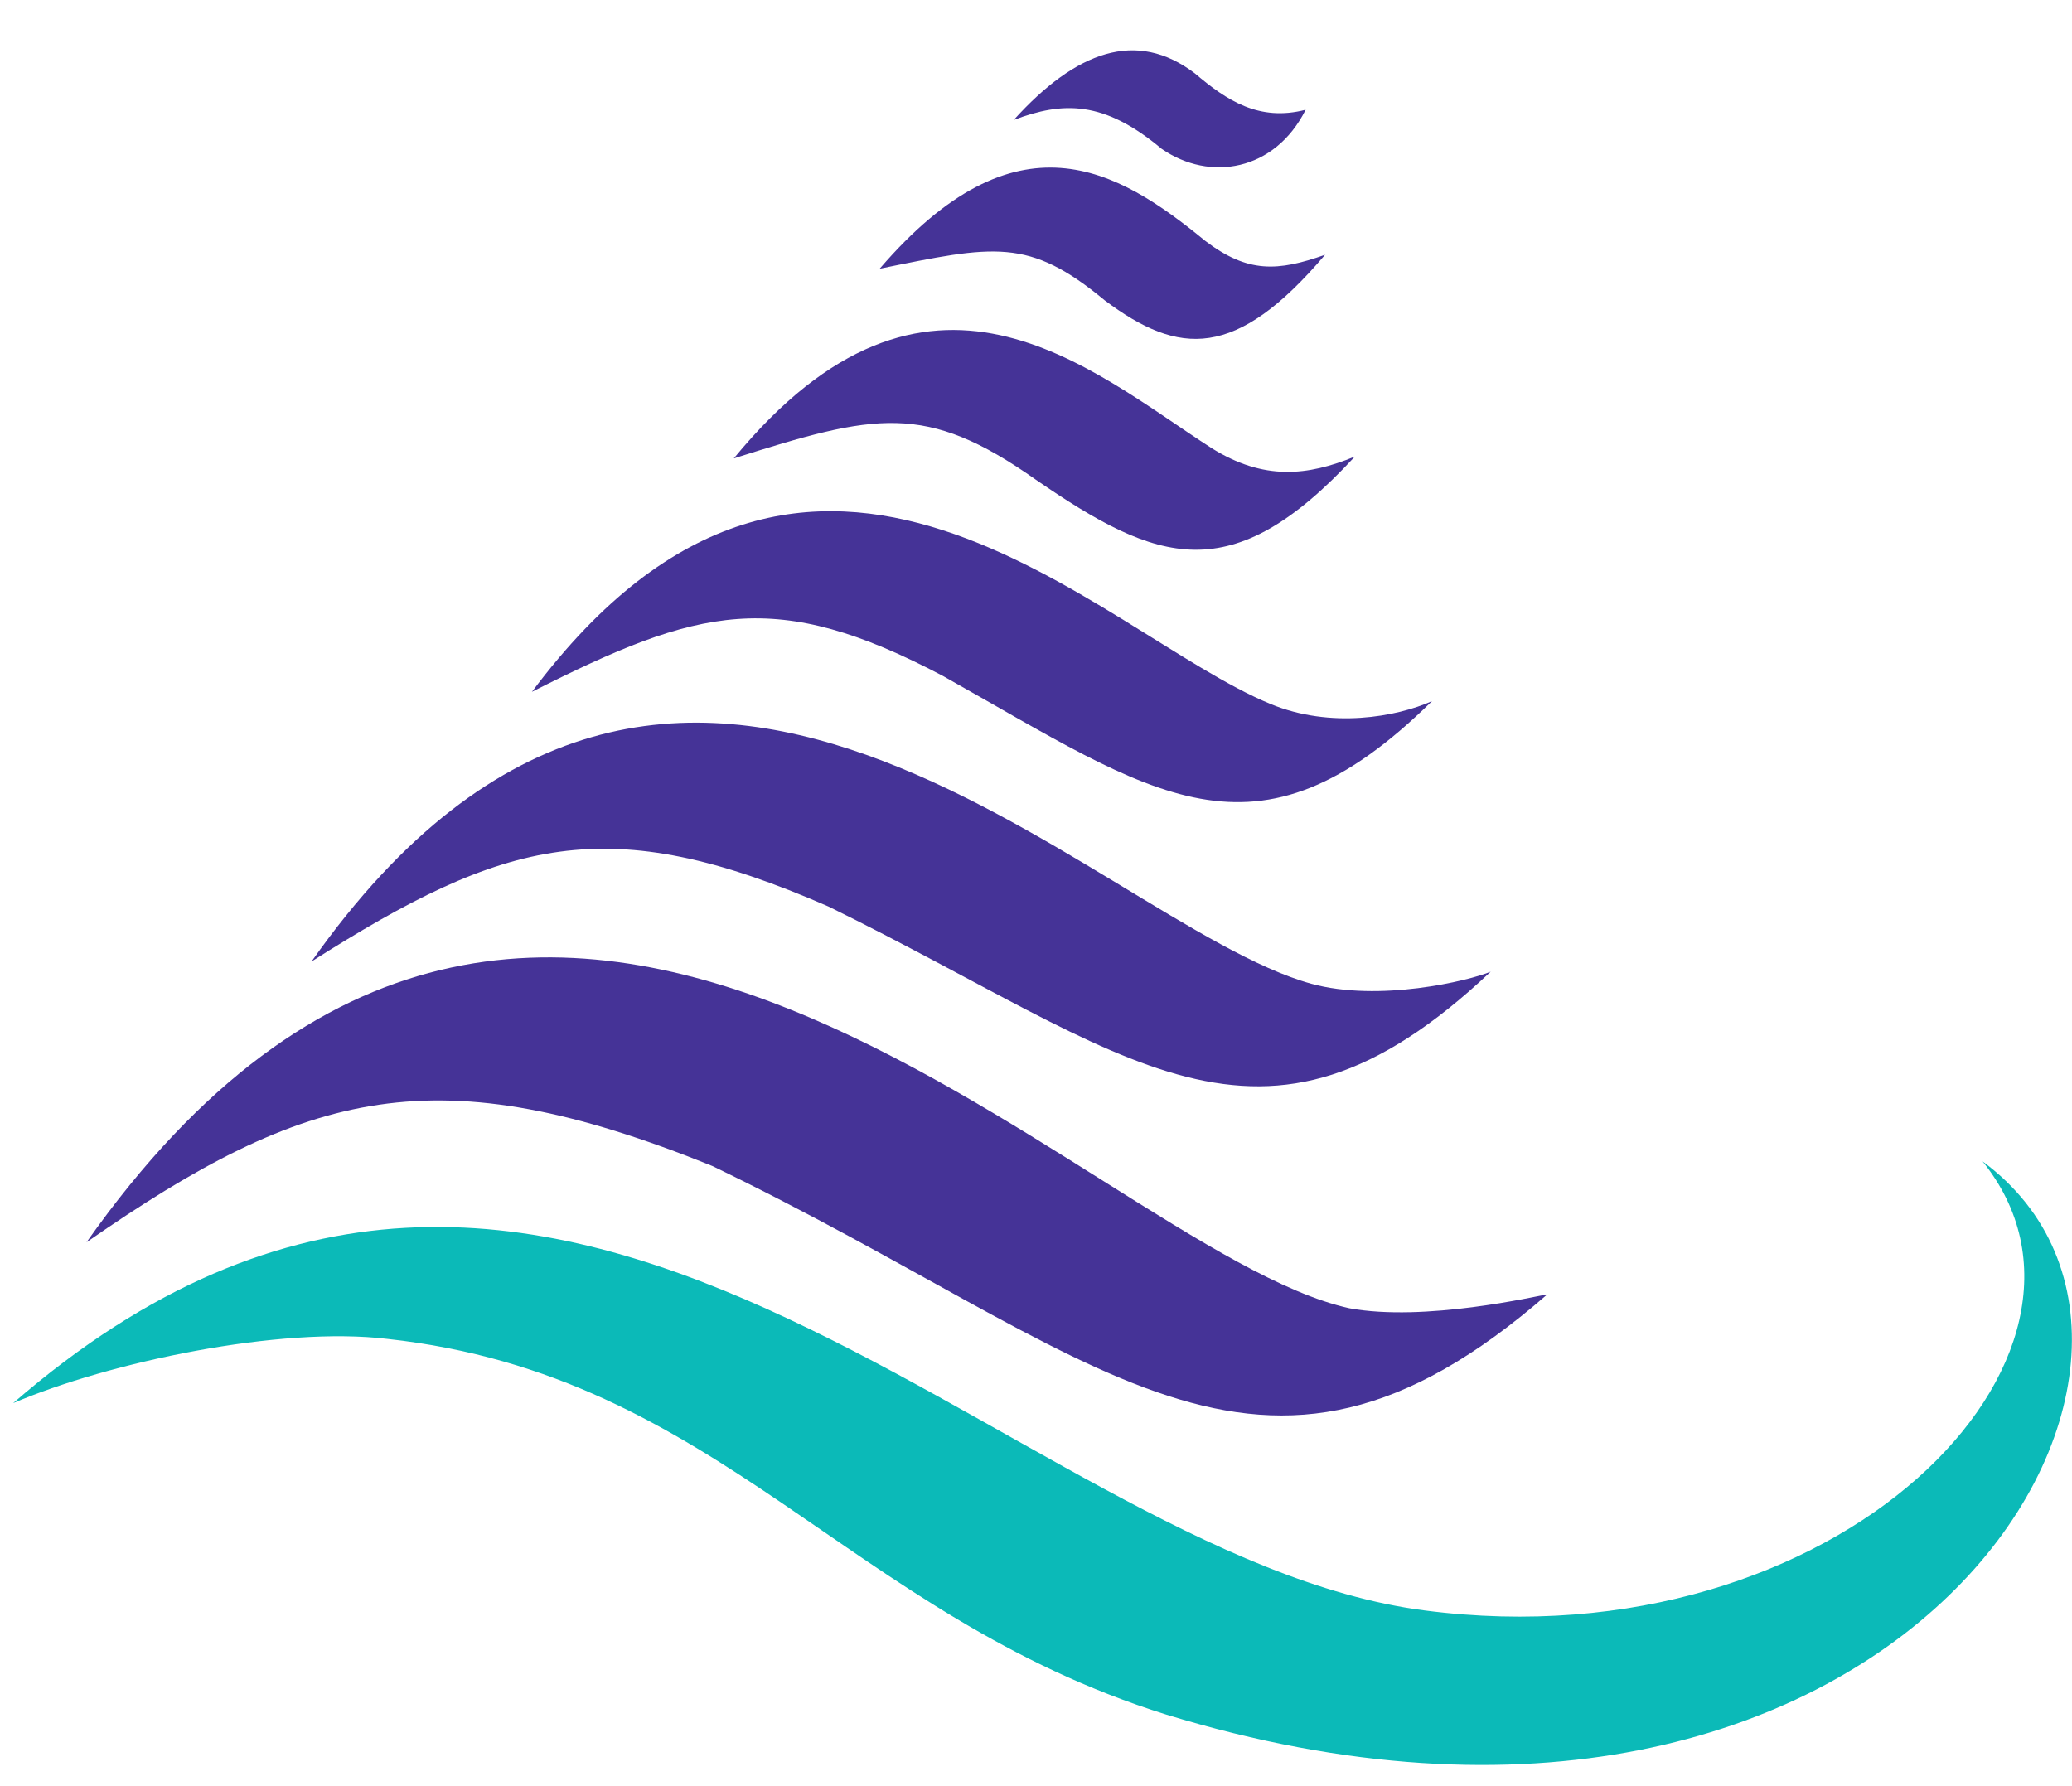 <svg width="29" height="25" viewBox="0 0 29 25" fill="none" xmlns="http://www.w3.org/2000/svg">
	<path d="M0.184 19.639C7.836 13.001 14.057 21.786 19.94 22.541C25.744 23.296 29.922 18.949 27.748 16.255C31.509 19.027 26.525 27.122 16.322 23.998C11.871 22.606 10.062 19.248 5.428 18.741C3.919 18.558 1.524 19.066 0.184 19.639Z" fill="#0BBAB8"/>
	<path d="M1.211 17.387C7.627 8.29 15.175 17.491 18.885 18.311C19.939 18.506 21.5 18.142 21.657 18.116C17.596 21.656 15.449 18.962 9.97 16.32C6.104 14.758 4.308 15.24 1.211 17.387Z" fill="#453397"/>
	<path d="M4.361 13.457C9.489 6.182 15.293 12.923 18.352 13.769C19.302 14.029 20.551 13.73 20.864 13.6C17.623 16.658 15.84 14.771 11.597 12.689C8.5 11.335 7.068 11.739 4.361 13.457Z" fill="#453397"/>
	<path d="M7.445 9.683C11.389 4.412 15.384 8.863 17.779 9.852C18.625 10.203 19.549 10.034 20.043 9.813C17.558 12.259 16.165 11.127 13.198 9.461C10.855 8.225 9.788 8.498 7.445 9.683Z" fill="#453397"/>
	<path d="M10.27 6.416C12.99 3.11 15.241 5.166 16.959 6.273C17.688 6.728 18.299 6.663 18.963 6.39C17.232 8.264 16.204 7.887 14.499 6.715C12.95 5.622 12.248 5.791 10.27 6.416Z" fill="#453397"/>
	<path d="M12.312 3.761C14.226 1.536 15.631 2.355 16.868 3.371C17.466 3.826 17.883 3.8 18.546 3.566C17.297 5.036 16.503 4.984 15.462 4.204C14.395 3.319 13.913 3.436 12.312 3.761Z" fill="#453397"/>
	<path d="M14.188 1.679C15.059 0.716 15.905 0.403 16.725 1.028C17.168 1.405 17.623 1.705 18.274 1.536C17.845 2.394 16.934 2.551 16.257 2.082C15.45 1.405 14.877 1.418 14.188 1.679Z" fill="#453397"/>
</svg>
